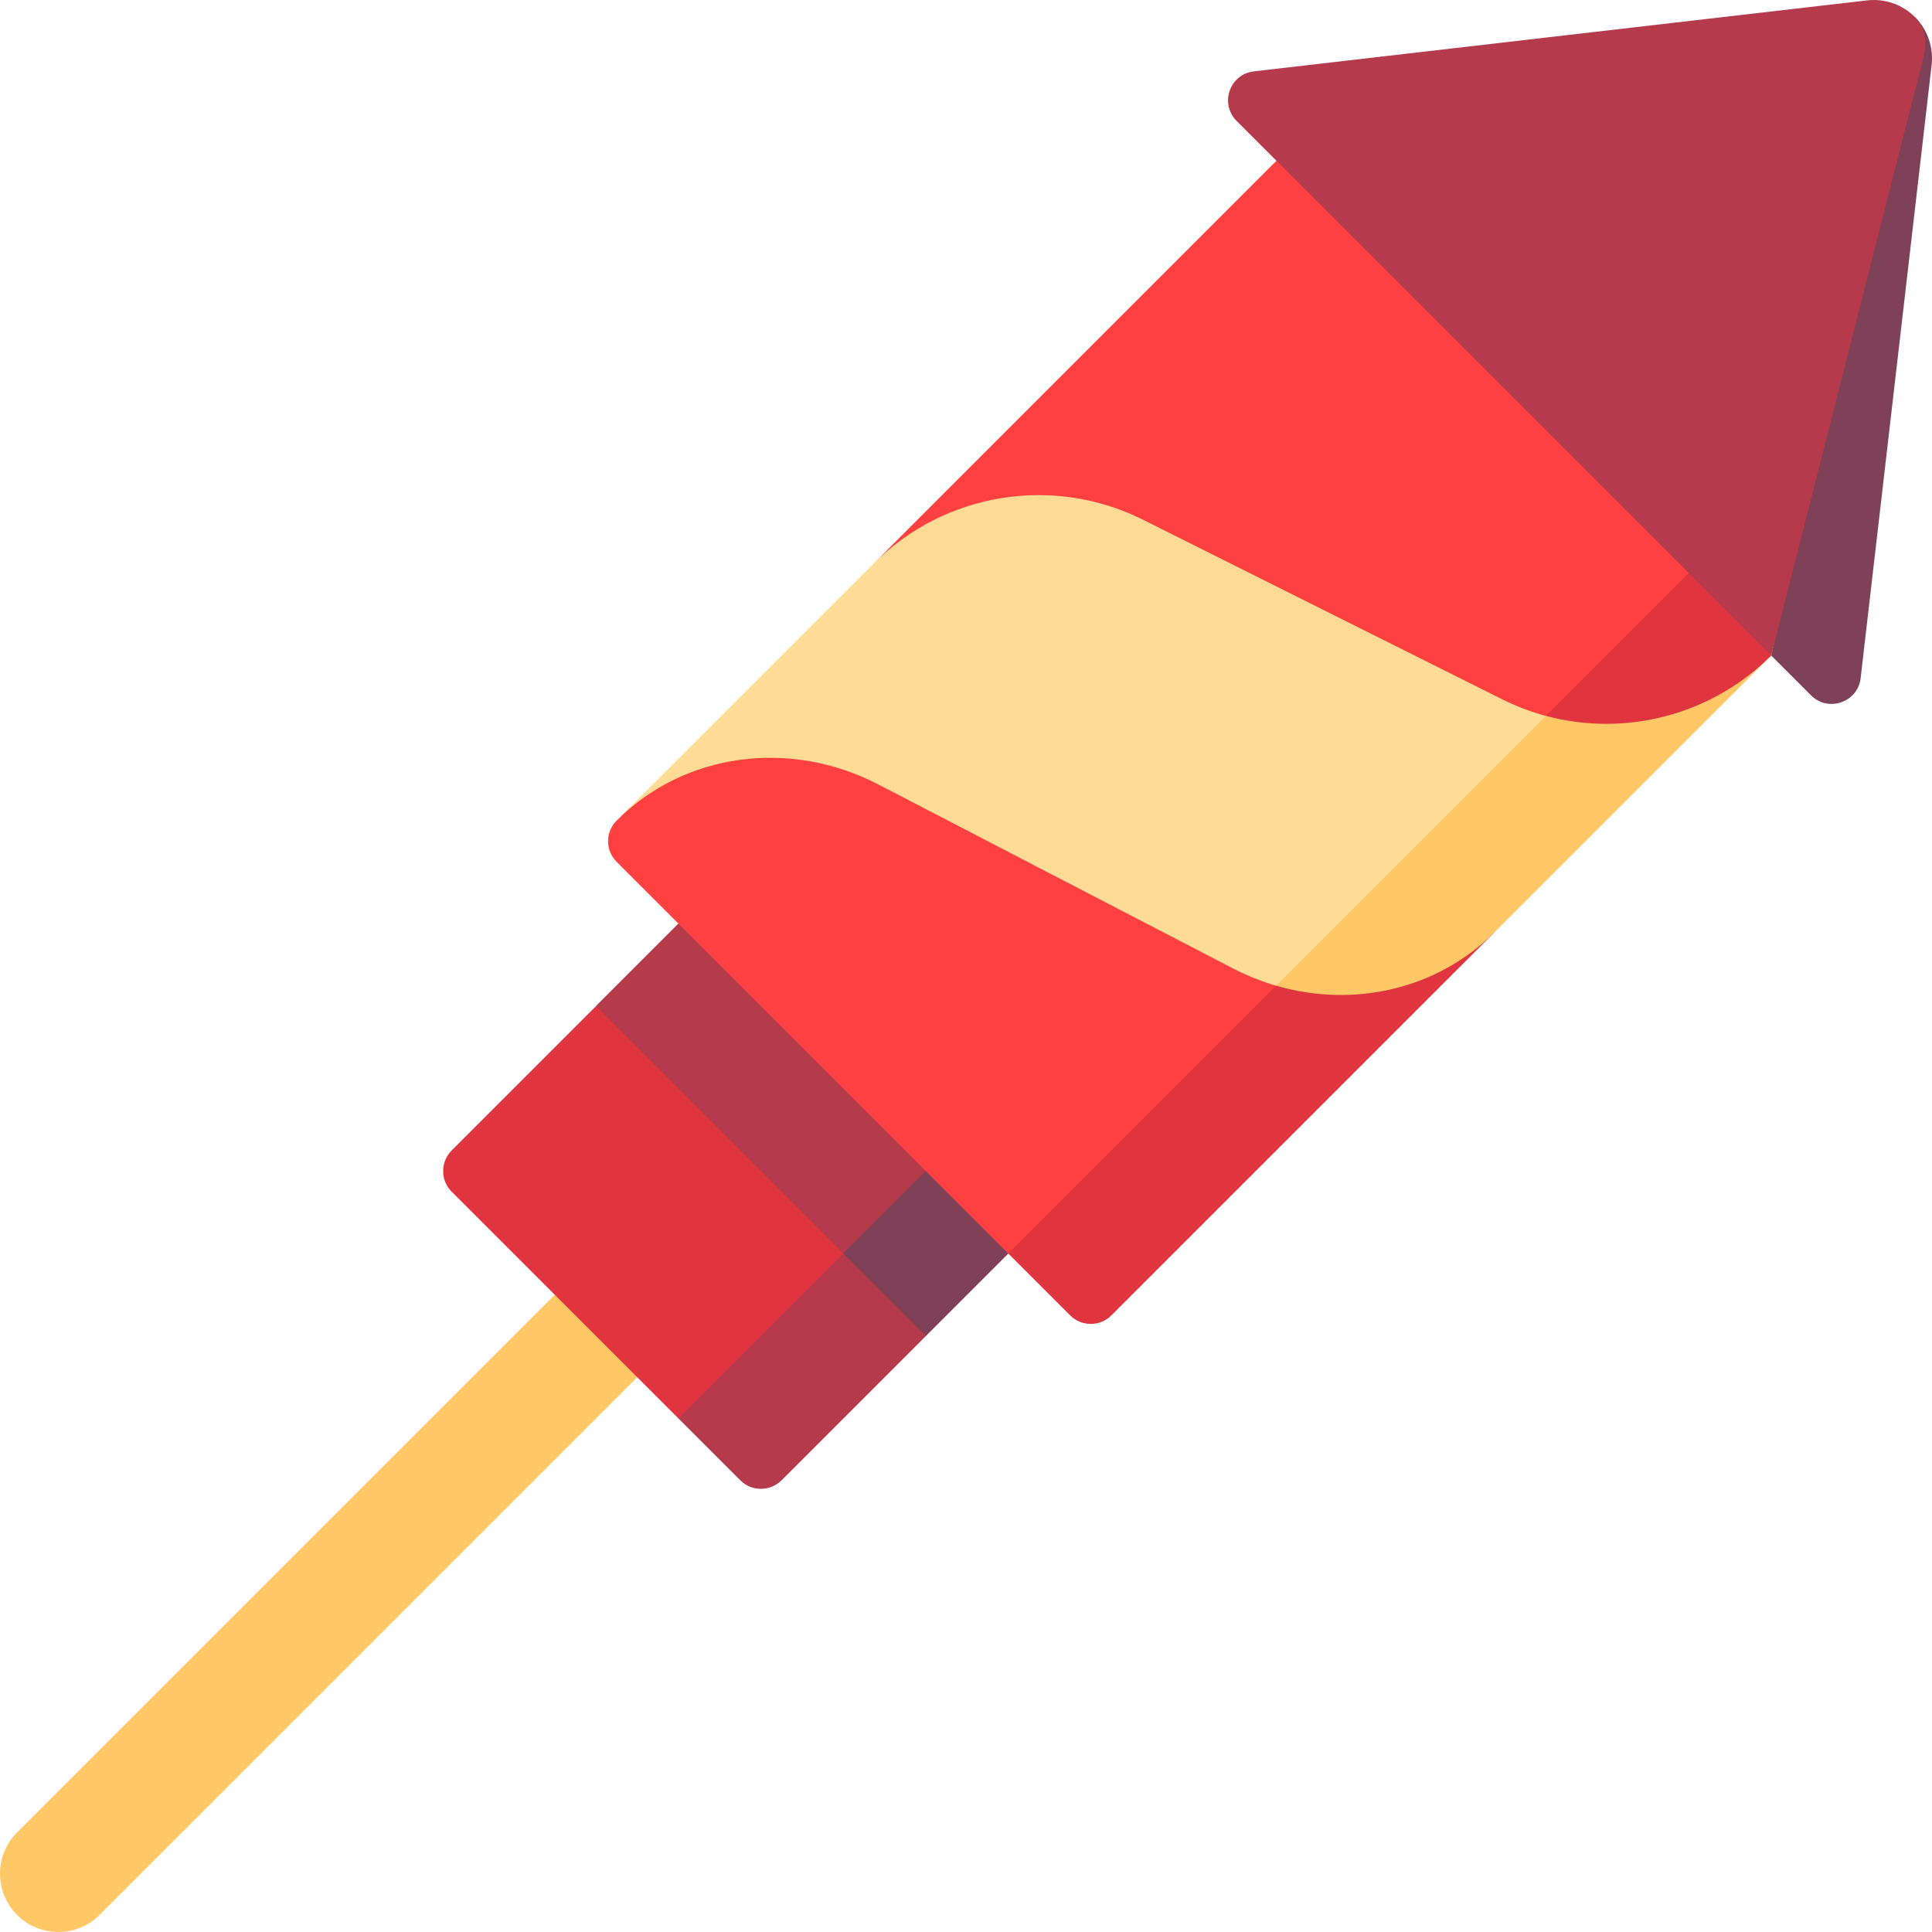 <svg id="Capa_1" enable-background="new 0 0 496.996 496.996" height="75" viewBox="0 0 496.996 496.996" width="75" xmlns="http://www.w3.org/2000/svg"><g><path d="m169.261 306.518-164.868 164.868c-5.858 5.858-5.858 15.355 0 21.213s15.355 5.858 21.213 0l164.868-164.868z" fill="#ffc766"/><path d="m238.169 343.676-37.123 37.123c-2.929 2.929-7.678 2.929-10.607 0l-15.91-15.91 31.82-95.459z" fill="#b53a4c"/><path d="m238.169 301.25-63.64 63.64-58.336-58.336c-2.929-2.929-2.929-7.678 0-10.607l37.123-37.123z" fill="#e0343f"/><path d="m280.595 301.25-42.426 42.426-21.213-21.213 10.606-74.246z" fill="#7e4158"/><path d="m176.349 224.43h60v90h-60z" fill="#b53a4c" transform="matrix(.707 -.707 .707 .707 -130.078 224.825)"/><path d="m384.434 239.838-98.535 98.535c-2.929 2.929-7.678 2.929-10.607 0l-15.91-15.91 61.412-146.265z" fill="#e0343f"/><path d="m247.156 180.582c-21.672-11.236-62.3 4.275-88.502 30.476l-.035.035c-2.929 2.929-2.929 7.678 0 10.607l100.763 100.763 90.114-90.114z" fill="#ff4040"/><path d="m455.64 168.632-71.206 71.206c-14.609 14.609-36.112 19.566-56.151 13.725l63.717-148.57z" fill="#ffc766"/><path d="m315.251 112.488c-23.101-11.547-72.217 14.192-90.474 32.449l-66.122 66.122c17.367-17.367 44.47-21.093 67.288-9.263l91.202 47.306c3.621 1.881 7.354 3.366 11.137 4.462l90.616-90.616z" fill="#ffdc96"/><path d="m423.82 115.599 31.82 53.033c-15.365 15.365-37.547 21.001-57.954 15.528z" fill="#e0343f"/><path d="m445.033 136.812-47.348 47.348c-3.854-1.025-7.637-2.461-11.307-4.292l-92.341-46.167c-23.101-11.547-51.004-7.022-69.261 11.236l114.191-114.191z" fill="#ff4040"/><path d="m496.901 16.714c.492-4.397-.929-8.963-4.294-12.328l-36.967 164.246 10.244 10.244c4.435 4.435 12.032 1.79 12.754-4.441z" fill="#7e4158"/><path d="m494.823 14.637c.98-3.909.308-7.726-2.217-10.25-3.365-3.365-7.931-4.787-12.319-4.285-.007-.007-115.333 13.345-157.737 18.255-6.231.721-8.87 8.317-4.434 12.753l137.524 137.522z" fill="#b53a4c"/></g></svg>